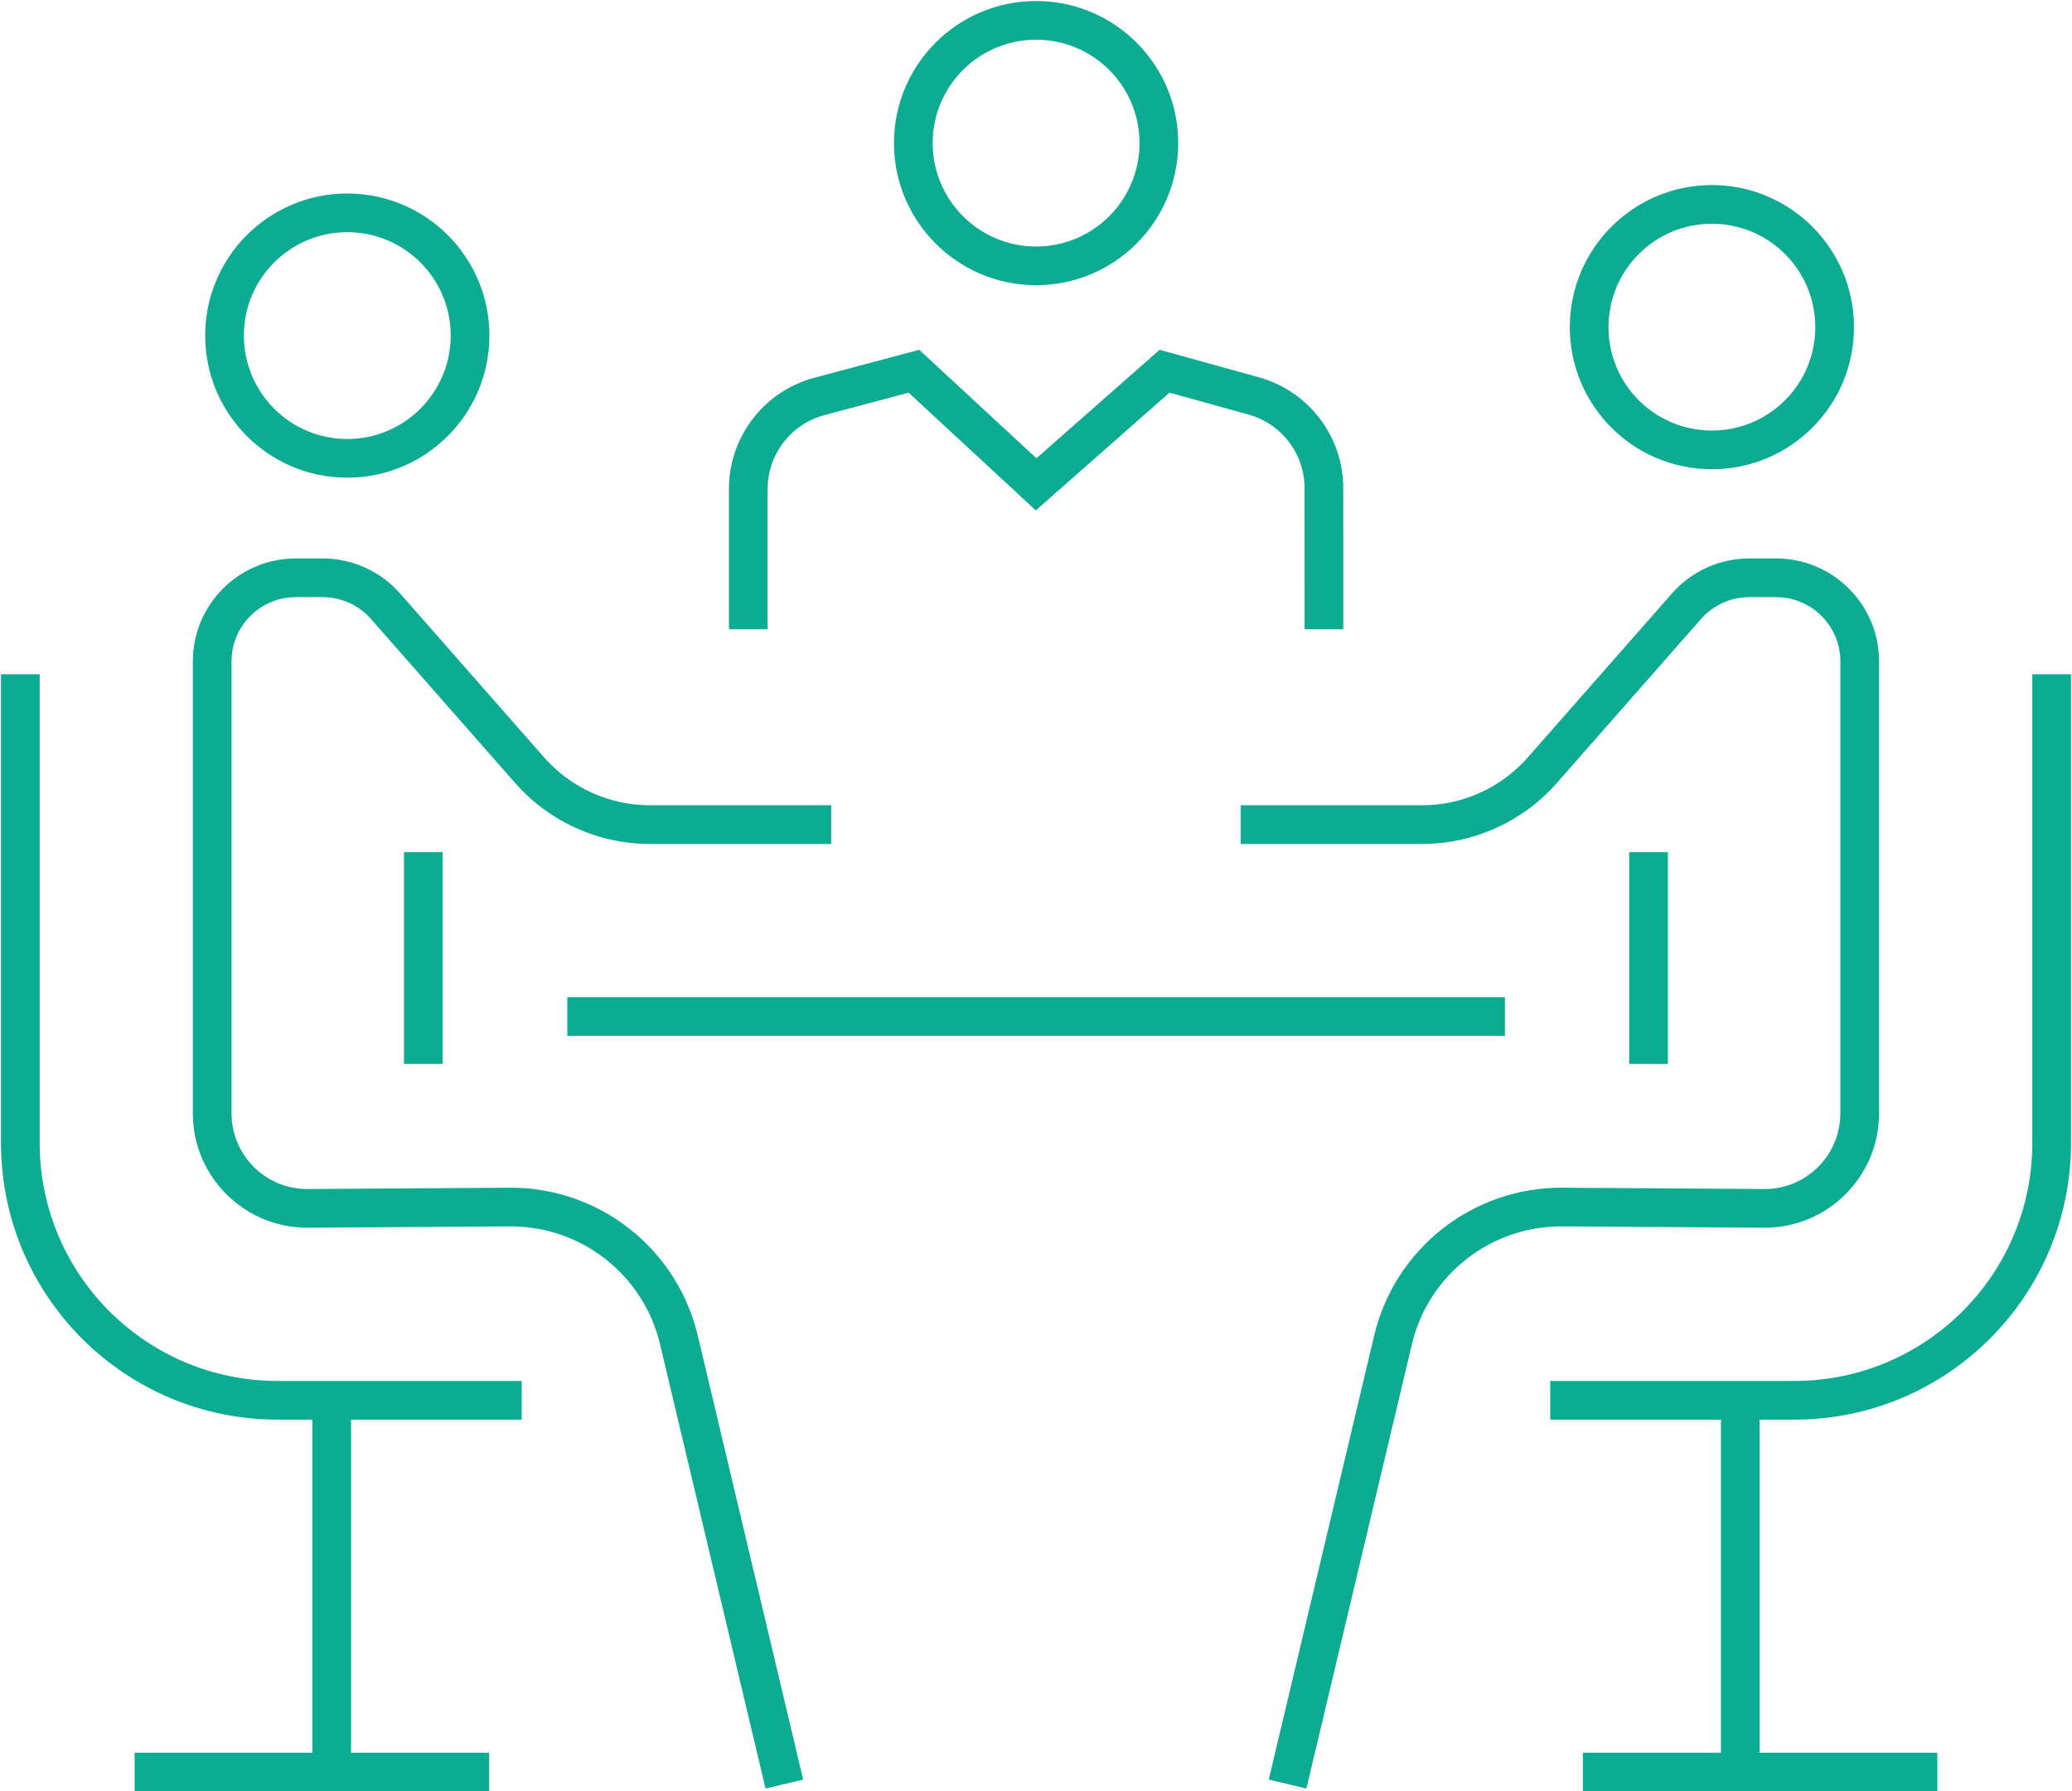<svg xmlns="http://www.w3.org/2000/svg" width="1025" height="886" viewBox="0 0 1025 886">
<g transform="matrix(-1 0 0 -1 512.5 443.35)" >
<path fill="#0CAC93" transform=" translate(-512, -442.66)" d="m 511.943 744.923 c 38.821 0 70.315 31.494 70.315 70.315 c 0 38.815 -31.487 70.269 -70.315 70.269 c -38.824 0 -70.292 -31.451 -70.292 -70.269 c 0 -38.824 31.474 -70.315 70.292 -70.315 z m 0 19.14 c -28.245 0 -51.152 22.919 -51.152 51.175 c 0 28.245 22.896 51.129 51.152 51.129 c 28.262 0 51.175 -22.889 51.175 -51.129 c 0 -28.25 -22.925 -51.175 -51.175 -51.175 z m -334.304 -110.189 c 38.824 0 70.292 31.451 70.292 70.269 c 0 38.824 -31.474 70.315 -70.292 70.315 s -70.292 -31.491 -70.292 -70.315 c 0 -38.818 31.468 -70.269 70.292 -70.269 z m 675.071 -4.172 c 38.802 0 70.292 31.498 70.292 70.315 c 0 38.81 -31.484 70.269 -70.292 70.269 c -38.828 0 -70.315 -31.454 -70.315 -70.269 c 0 -38.821 31.494 -70.315 70.315 -70.315 z m -675.071 23.312 c -28.255 0 -51.152 22.884 -51.152 51.129 c 0 28.255 22.907 51.175 51.152 51.175 s 51.152 -22.919 51.152 -51.175 c 0 -28.245 -22.896 -51.129 -51.152 -51.129 z m 675.071 -4.172 c -28.25 0 -51.175 22.925 -51.175 51.175 c 0 28.24 22.913 51.129 51.175 51.129 c 28.241 0 51.152 -22.893 51.152 -51.129 c 0 -28.248 -22.921 -51.175 -51.152 -51.175 z m -188.802 -94.13 l 0 69.384 c 0 25.814 -17.357 48.407 -42.29 55.047 l -51.858 13.829 l -57.981 -53.665 l -60.94 53.665 l -49.069 -13.601 c -24.682 -6.831 -41.768 -29.284 -41.768 -54.882 l -0.023 -69.775 l 19.14 -0.006 l 0.023 69.777 c 0 16.995 11.344 31.902 27.737 36.44 l 39.082 10.838 l 66.143 -58.245 l 62.91 58.231 l 41.677 -11.102 c 15.726 -4.188 26.914 -17.936 27.993 -33.997 l 0.086 -2.554 l 0 -69.384 l 19.14 0 l -0.002 0 z m -18.115 -573.493 l 52.17 219.738 c 8.187 34.394 38.998 58.583 74.363 58.361 l 99.777 -0.662 c 31.399 -0.226 56.998 25.184 56.998 56.58 l 0 223.594 c 0 28.115 -22.812 50.918 -50.945 50.918 l -13.272 0 c -14.649 0 -28.571 -6.301 -38.272 -17.304 l -71.31 -81.145 c -13.215 -15.03 -32.3 -23.658 -52.32 -23.658 l -89.673 0 l 0 -19.14 l 89.673 0 c 25.521 0 49.845 10.996 66.696 30.161 l 71.302 81.134 c 6.062 6.875 14.757 10.811 23.905 10.811 l 13.272 0 c 17.565 0 31.805 -14.235 31.805 -31.778 l 0 -223.594 c 0 -20.771 -16.945 -37.59 -37.725 -37.44 l -99.786 0.662 c -44.277 0.277 -82.856 -30.01 -93.108 -73.074 l -52.172 -219.743 l 18.623 -4.421 l -0.001 0 z m -267.563 0 l 18.623 4.421 l -52.172 219.743 c -10.221 43.043 -48.833 73.351 -93.088 73.073 l -99.811 -0.662 c -20.769 -0.149 -37.696 16.664 -37.696 37.44 l 0 223.594 c 0 17.54 14.239 31.778 31.782 31.778 l 13.295 0 c 9.114 0 17.822 -3.944 23.849 -10.8 l 71.34 -81.153 c 16.882 -19.171 41.163 -30.154 66.69 -30.154 l 89.673 0 l 0 19.14 l -89.673 0 c -20.026 0 -39.074 8.616 -52.319 23.658 l -71.335 81.146 c -9.659 10.988 -23.604 17.302 -38.225 17.302 l -13.295 0 c -28.115 0 -50.922 -22.807 -50.922 -50.918 l 0 -223.594 c 0 -31.399 25.579 -56.806 56.968 -56.58 l 99.802 0.662 c 35.341 0.222 66.181 -23.985 74.342 -58.355 l 52.172 -219.743 l 0 0.002 z m 579.672 -1.413 l 0 19.14 l -87.924 -0.004 l 0 164.754 l 17.162 0.01 c 75.605 0 136.86 61.262 136.86 136.862 l 0 231.885 l -19.14 0 l 0 -231.885 c 0 -65.03 -52.685 -117.721 -117.72 -117.721 l -120.734 0 l 0 -19.14 l 84.422 -0.01 l 0 -164.754 l -68.308 0.004 l 0 -19.14 l 175.381 0 l 0.001 -0.001 z m -716.424 0 l 0 19.14 l -68.312 -0.004 l 0 164.754 l 84.45 0.01 l 0 19.14 l -120.757 0 c -65.005 0 -117.72 52.708 -117.72 117.721 l 0 231.885 l -19.14 0 l 0 -231.885 c 0 -75.585 61.285 -136.862 136.86 -136.862 l 17.171 -0.01 l 0 -164.754 l -87.911 0.004 l 0 -19.14 l 175.358 0 l 0.001 0.001 z m 583.163 359.865 l 0 104.809 l -19.14 0 l 0 -104.809 l 19.14 0 z m -606.097 0 l 0 104.809 l -19.14 0 l 0 -104.809 l 19.14 0 z m 525.307 13.88 l 0 19.14 l -463.817 0 l 0 -19.14 l 463.817 0 z" stroke-linecap="round" />
</g>
</svg>